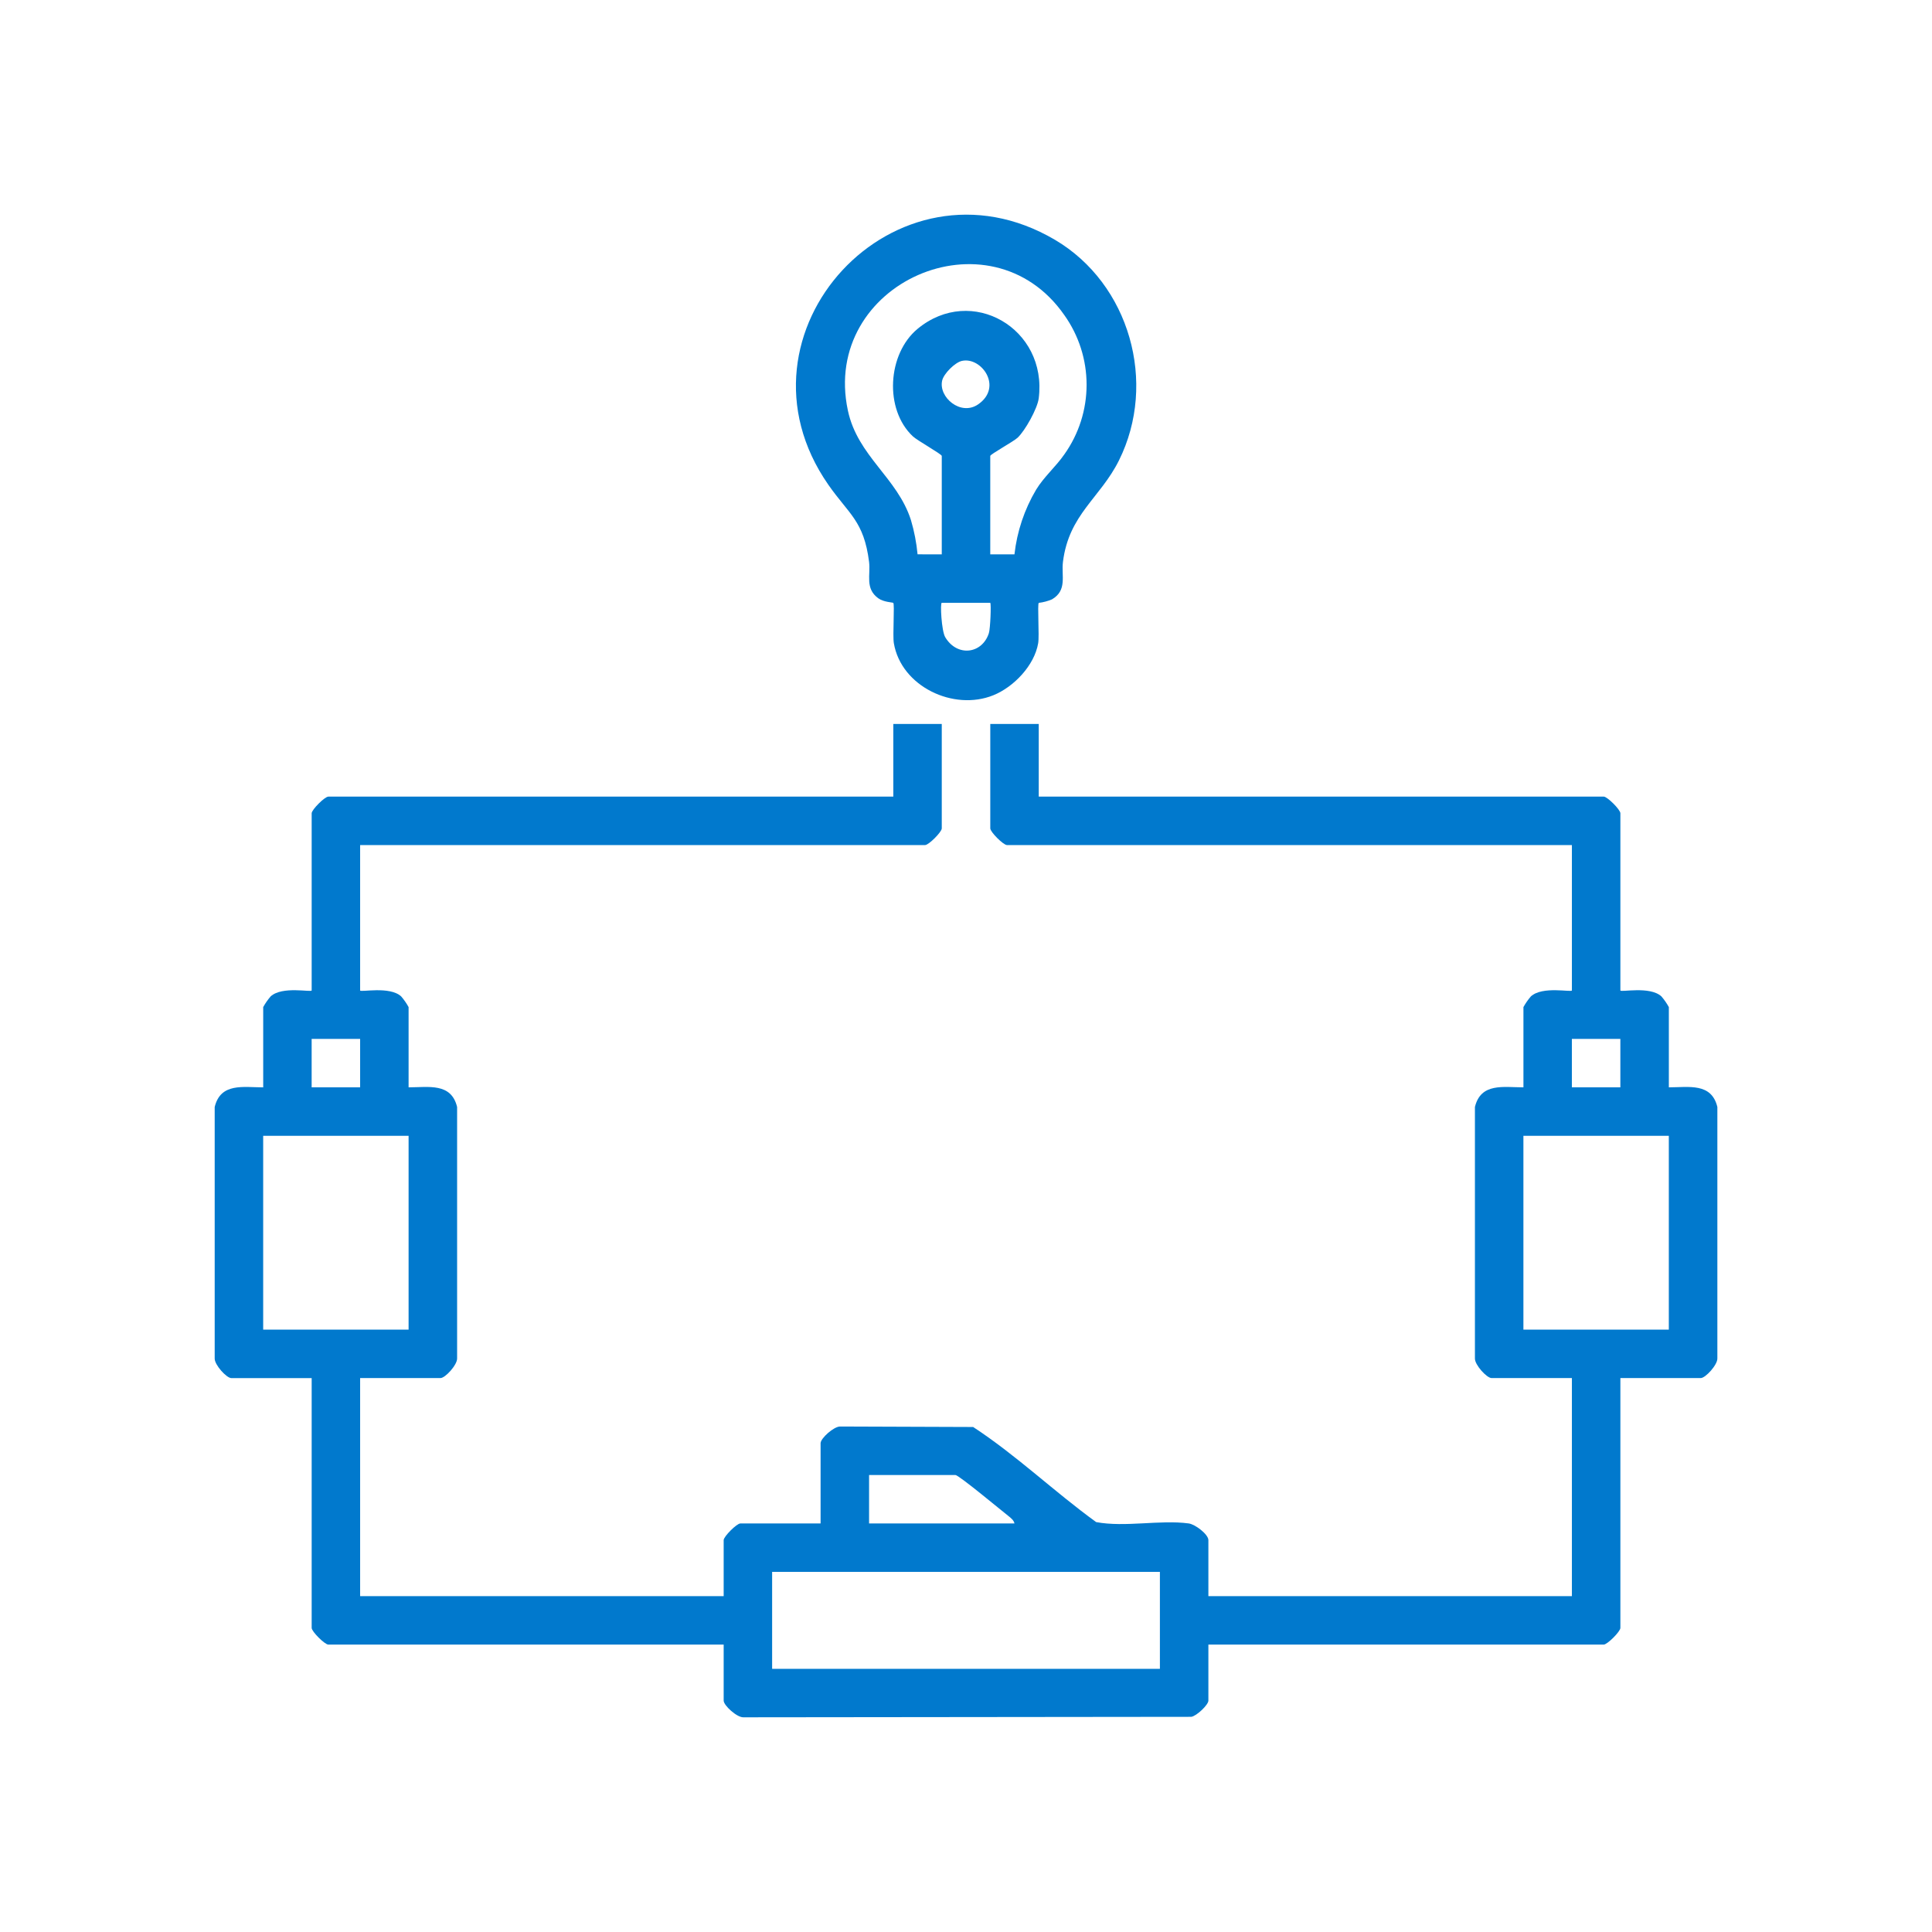 <svg width="72" height="72" viewBox="0 0 72 72" fill="none" xmlns="http://www.w3.org/2000/svg">
<g clip-path="url(#clip0_40000537_16810)">
<path d="M35.097 26.979V30.872C35.097 31.006 34.61 31.493 34.476 31.493H13.421V36.91C13.421 36.99 14.52 36.738 14.949 37.132C15.056 37.255 15.149 37.389 15.227 37.531V40.522C15.974 40.521 16.815 40.344 17.035 41.254V50.625C17.042 50.863 16.594 51.357 16.413 51.357H13.421V59.484H26.969V57.396C26.969 57.262 27.456 56.775 27.59 56.775H30.581V53.784C30.581 53.603 31.076 53.155 31.314 53.162L36.266 53.18C37.88 54.234 39.286 55.591 40.851 56.724C41.928 56.926 43.241 56.63 44.3 56.774C44.544 56.807 45.033 57.181 45.033 57.396V59.484H58.58V51.357H55.589C55.407 51.357 54.959 50.863 54.966 50.625V41.254C55.187 40.344 56.027 40.521 56.774 40.522V37.531C56.852 37.389 56.946 37.255 57.052 37.132C57.482 36.737 58.58 36.99 58.58 36.91V31.493H37.526C37.392 31.493 36.905 31.006 36.905 30.872V26.979H38.711V29.687H59.766C59.899 29.687 60.387 30.174 60.387 30.308V36.91C60.387 36.99 61.485 36.737 61.915 37.132C62.021 37.255 62.114 37.389 62.193 37.531V40.522C62.94 40.521 63.78 40.344 64.001 41.254V50.625C64.008 50.863 63.559 51.357 63.379 51.357H60.387V60.668C60.387 60.802 59.9 61.289 59.766 61.289H45.033V63.377C45.033 63.534 44.595 63.951 44.395 63.981L27.702 63.999C27.464 64.006 26.969 63.558 26.969 63.377V61.289H12.236C12.102 61.289 11.615 60.802 11.615 60.668V51.358H8.623C8.442 51.358 7.994 50.863 8.001 50.626V41.255C8.221 40.344 9.062 40.521 9.809 40.523V37.531C9.887 37.389 9.981 37.255 10.087 37.132C10.517 36.737 11.615 36.99 11.615 36.91V30.309C11.615 30.175 12.102 29.688 12.236 29.688H33.291V26.979L35.097 26.979ZM13.421 38.716H11.614V40.522H13.421V38.716ZM60.386 38.716H58.579V40.522H60.386V38.716ZM15.227 42.328H9.808V49.551H15.227L15.227 42.328ZM62.192 42.328H56.773V49.551H62.192V42.328ZM37.806 56.775C37.789 56.663 37.665 56.563 37.578 56.495C37.307 56.283 35.73 54.969 35.605 54.969H32.388V56.775H37.806ZM43.226 58.58H28.775V62.192H43.226V58.58Z" fill="#0179CD"/>
<path d="M38.712 22.467C38.655 22.517 38.738 23.683 38.69 23.969C38.55 24.798 37.783 25.601 37.019 25.91C35.537 26.51 33.584 25.584 33.311 23.969C33.262 23.682 33.346 22.516 33.289 22.467C33.267 22.447 32.929 22.442 32.728 22.294C32.231 21.93 32.448 21.428 32.388 20.941C32.197 19.414 31.631 19.16 30.866 18.06C26.932 12.4 33.396 5.452 39.315 8.937C42.096 10.576 43.14 14.264 41.7 17.159C41.001 18.563 39.834 19.165 39.613 20.941C39.549 21.456 39.781 21.998 39.203 22.337C39.046 22.403 38.881 22.447 38.712 22.467ZM35.097 20.659V16.991C35.097 16.926 34.188 16.419 34.02 16.262C32.947 15.257 33.07 13.186 34.197 12.254C36.205 10.594 39.043 12.239 38.71 14.847C38.662 15.227 38.2 16.056 37.92 16.315C37.768 16.456 36.904 16.93 36.904 16.991V20.659H37.806C37.901 19.808 38.176 18.986 38.613 18.249C38.908 17.765 39.347 17.394 39.666 16.932C40.205 16.174 40.494 15.268 40.494 14.339C40.494 13.409 40.205 12.503 39.666 11.745C36.904 7.771 30.583 10.546 31.598 15.298C31.962 17.006 33.44 17.795 33.948 19.381C34.072 19.798 34.154 20.226 34.195 20.658L35.097 20.659ZM35.846 13.45C35.586 13.509 35.17 13.925 35.111 14.184C34.971 14.803 35.802 15.515 36.45 15.071C37.39 14.426 36.576 13.285 35.846 13.45ZM36.904 22.465H35.097C35.032 22.465 35.086 23.513 35.226 23.747C35.668 24.487 36.598 24.377 36.852 23.598C36.907 23.427 36.944 22.505 36.904 22.465Z" fill="#0179CD"/>
</g>
<defs>
<clipPath id="clip0_40000537_16810">
<rect width="56" height="56" fill="white" transform="translate(8 8)"/>
</clipPath>
</defs>
</svg>
